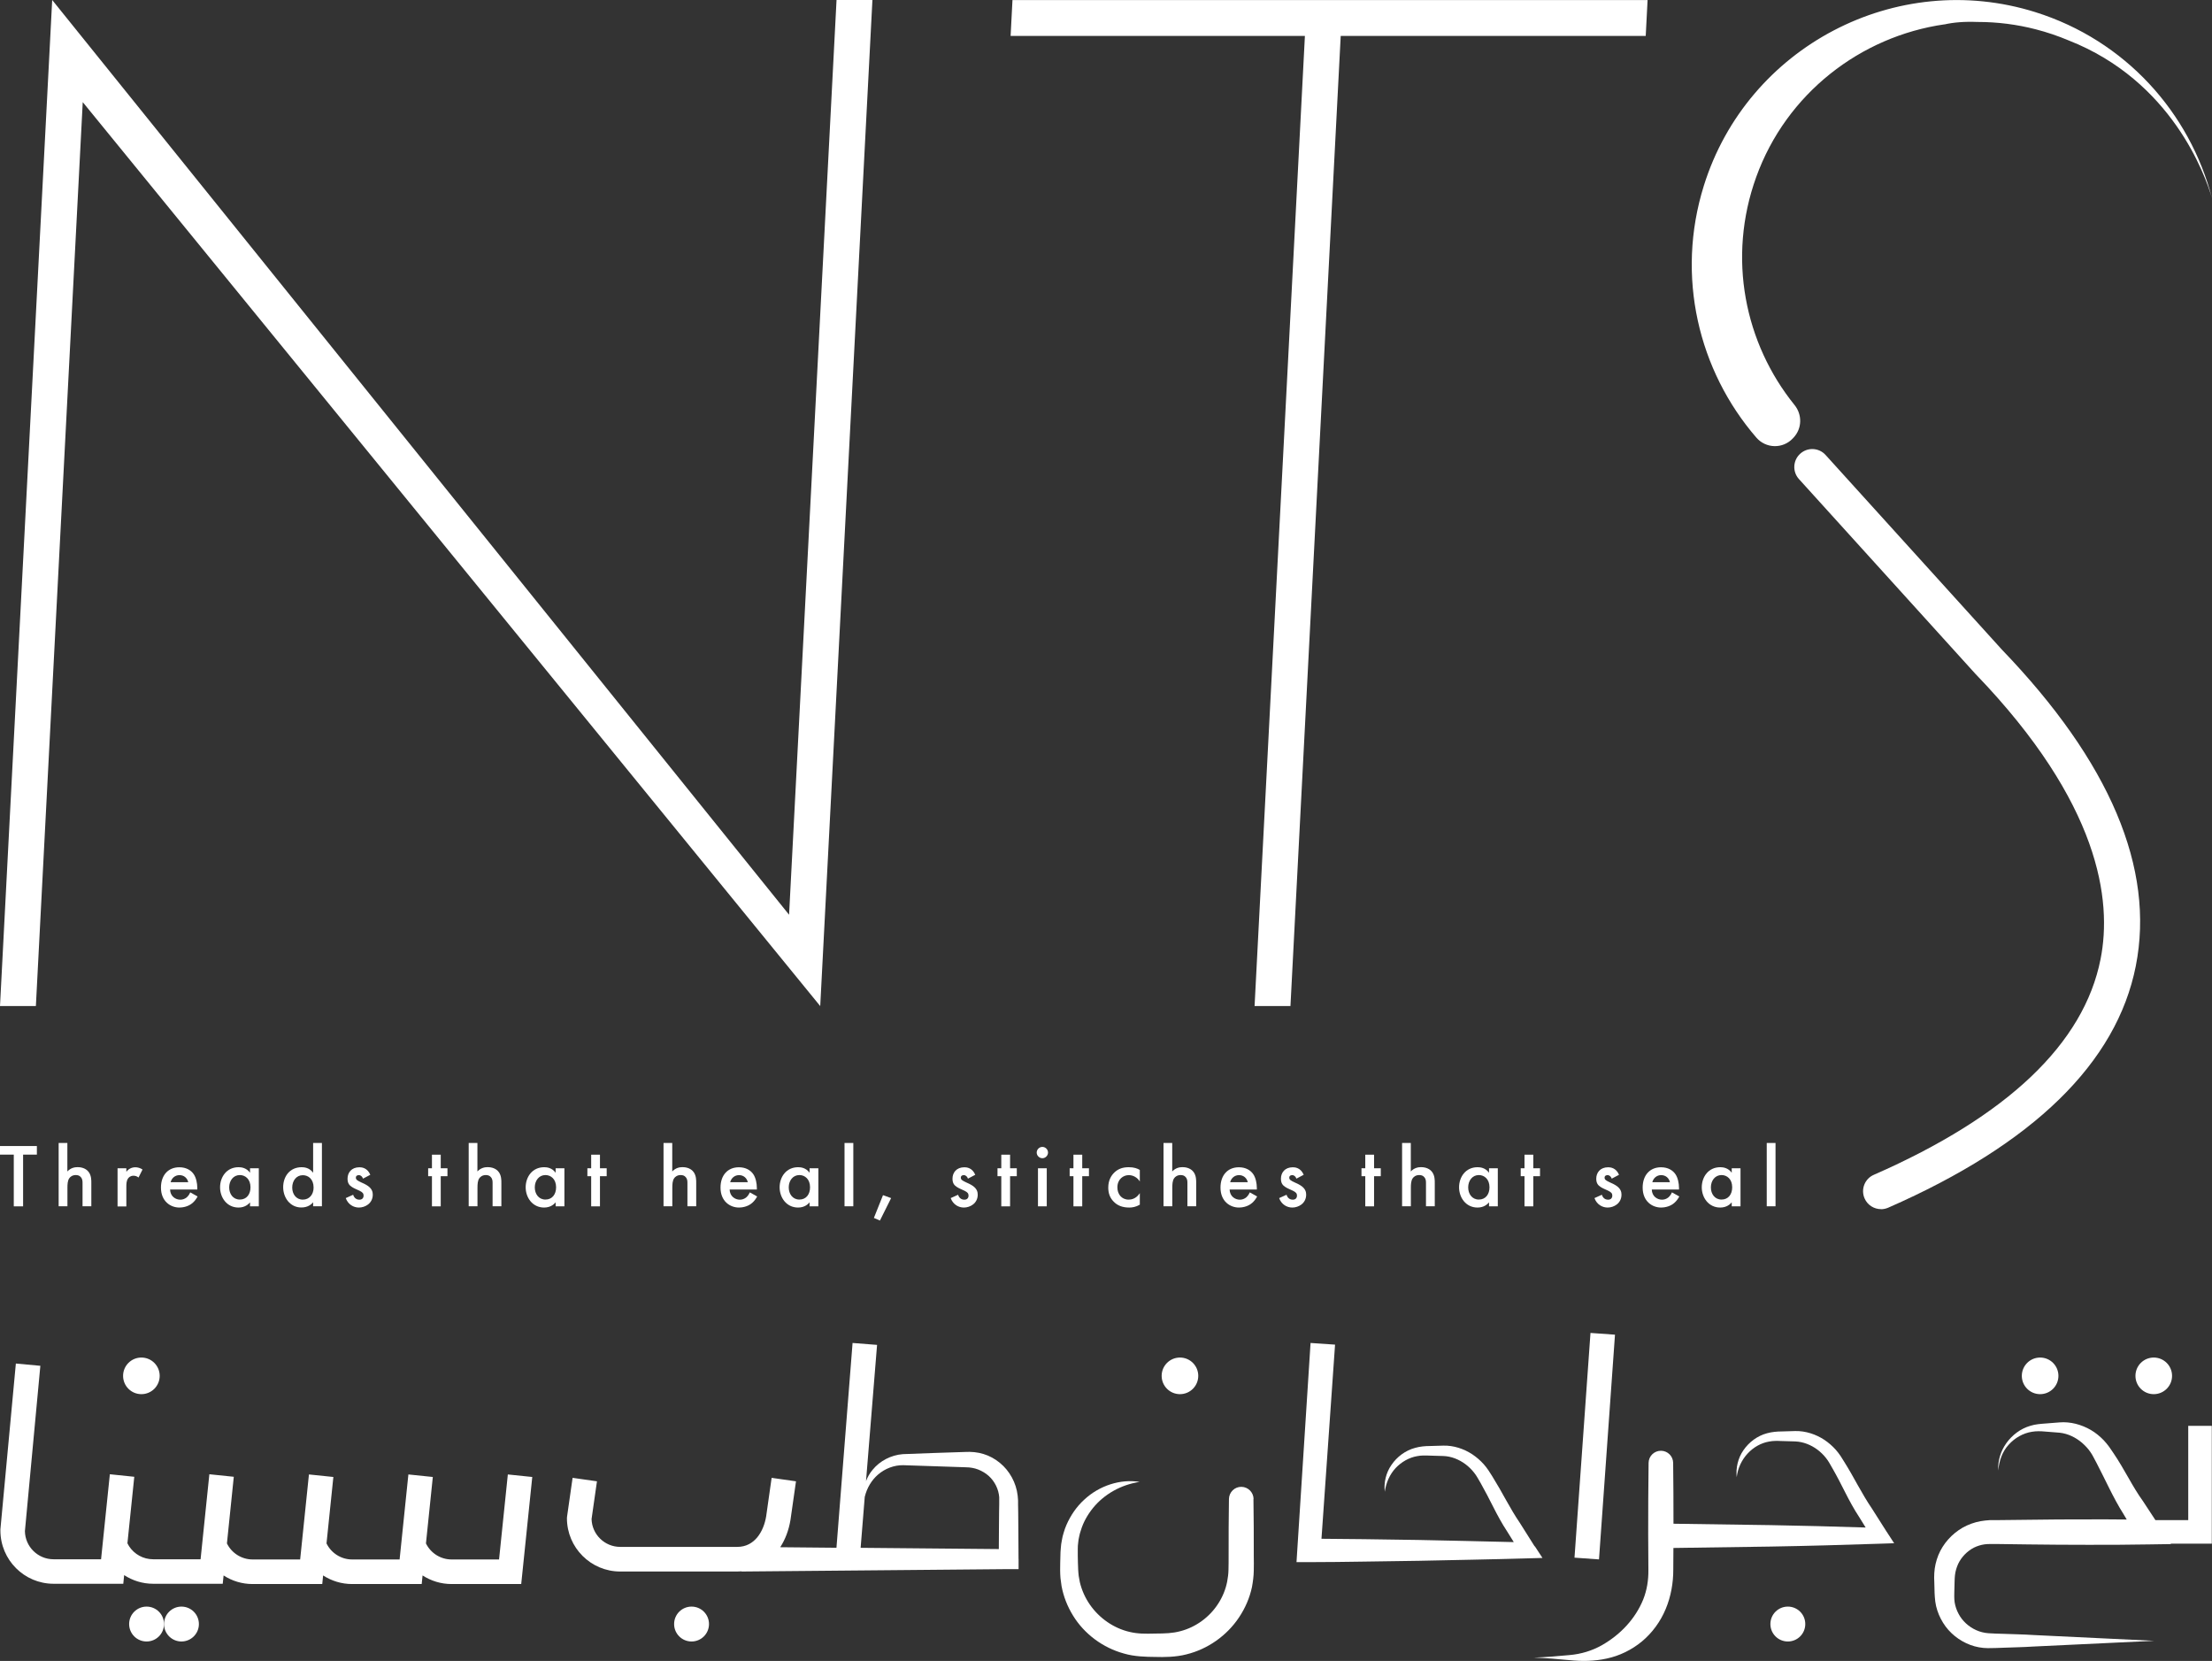 <svg xmlns="http://www.w3.org/2000/svg" id="Layer_1" data-name="Layer 1" viewBox="0 0 332.3 249.48"><rect x="0" y="0" width="332.3" height="249.48" fill="#333333" stroke="none"/><defs><style>      .cls-1 {        fill: #fff;      }    </style></defs><g><polygon class="cls-1" points="247.51 .01 204.86 .01 204.86 .01 194.75 .01 194.75 .01 152.1 .01 151.82 5.4 196.03 5.4 188.47 151.11 193.86 151.11 201.41 5.4 247.23 5.4 247.51 .01"></polygon><polygon class="cls-1" points="125.67 0 118.54 137.4 7.84 0 0 151.11 5.39 151.11 12.43 15.34 123.22 151.12 131.06 0 125.67 0"></polygon><g><path class="cls-1" d="M3.47,173.43v7.77h-1.4v-7.77H0v-1.29h5.54v1.29h-2.07Z"></path><path class="cls-1" d="M8.8,171.68h1.32v4.28c.5-.54,1.09-.65,1.54-.65,1.05,0,1.54.54,1.7.78.36.53.36,1.16.36,1.59v3.51h-1.32v-3.38c0-.39.01-.69-.26-1-.19-.23-.44-.31-.76-.31-.5,0-.83.26-.98.49-.25.36-.27.93-.27,1.44v2.76h-1.32v-9.51Z"></path><path class="cls-1" d="M17.66,175.48h1.32v.52c.27-.34.71-.67,1.36-.67.32,0,.74.1,1.07.34l-.6,1.2c-.25-.21-.53-.27-.75-.27-.47,0-.72.25-.85.45-.22.35-.23.82-.23,1.18v2.98h-1.32v-5.72Z"></path><path class="cls-1" d="M29.69,179.71c-.18.34-.44.7-.75.97-.7.62-1.62.7-1.99.7-1.32,0-2.77-.92-2.77-3,0-1.84,1.07-3.05,2.76-3.05,1.02,0,1.76.44,2.17,1.05.35.52.53,1.32.53,2.08v.21h-4.09c.03,1.05.84,1.53,1.54,1.53.36,0,.67-.13.91-.31.05-.04.38-.3.58-.79l1.11.62ZM28.28,177.57c-.16-.66-.67-1.06-1.32-1.06s-1.16.43-1.33,1.06h2.65Z"></path><path class="cls-1" d="M38.88,175.48v5.72h-1.32v-.6c-.23.27-.75.78-1.73.78-1.75,0-2.77-1.5-2.77-3.04s.98-3.02,2.78-3.02c.43,0,1.18.09,1.72.83v-.67h1.32ZM34.43,178.36c0,.97.58,1.82,1.6,1.82s1.6-.79,1.6-1.84c0-1.23-.78-1.84-1.6-1.84-.97,0-1.6.83-1.6,1.85Z"></path><path class="cls-1" d="M47.04,171.68h1.32v9.51h-1.32v-.6c-.22.26-.74.78-1.77.78-1.68,0-2.73-1.46-2.73-3.05s.98-3,2.78-3c.43,0,1.18.09,1.72.83v-4.46ZM43.9,178.38c0,.97.58,1.81,1.59,1.81s1.62-.8,1.62-1.81c0-1.27-.79-1.86-1.62-1.86-.96,0-1.59.82-1.59,1.86Z"></path><path class="cls-1" d="M54.53,177.03c-.09-.27-.31-.52-.63-.52-.03,0-.44,0-.44.38,0,.32.26.45.76.69.3.13.76.34,1.09.58.58.43.69.89.69,1.28,0,1.31-1.14,1.94-2.08,1.94-.8,0-1.63-.45-1.98-1.42l1.11-.5c.08.25.31.74.94.74.41,0,.63-.25.63-.62,0-.32-.16-.5-.6-.72-.39-.19-.82-.35-1.14-.56-.44-.28-.67-.61-.67-1.26,0-.89.58-1.71,1.79-1.71.32,0,1.18.06,1.63,1.13l-1.1.58Z"></path><path class="cls-1" d="M66.21,176.67v4.53h-1.32v-4.53h-.57v-1.19h.57v-2.04h1.32v2.04h1.01v1.19h-1.01Z"></path><path class="cls-1" d="M70.4,171.68h1.32v4.28c.5-.54,1.09-.65,1.54-.65,1.05,0,1.54.54,1.7.78.36.53.36,1.16.36,1.59v3.51h-1.32v-3.38c0-.39.01-.69-.26-1-.19-.23-.44-.31-.76-.31-.5,0-.83.26-.98.49-.25.36-.27.93-.27,1.44v2.76h-1.32v-9.51Z"></path><path class="cls-1" d="M84.79,175.48v5.72h-1.32v-.6c-.23.27-.75.78-1.73.78-1.75,0-2.77-1.5-2.77-3.04s.98-3.02,2.78-3.02c.43,0,1.18.09,1.72.83v-.67h1.32ZM80.34,178.36c0,.97.58,1.82,1.6,1.82s1.6-.79,1.6-1.84c0-1.23-.78-1.84-1.6-1.84-.97,0-1.6.83-1.6,1.85Z"></path><path class="cls-1" d="M90.13,176.67v4.53h-1.32v-4.53h-.57v-1.19h.57v-2.04h1.32v2.04h1.01v1.19h-1.01Z"></path><path class="cls-1" d="M99.67,171.68h1.32v4.28c.5-.54,1.09-.65,1.54-.65,1.05,0,1.54.54,1.7.78.36.53.36,1.16.36,1.59v3.51h-1.32v-3.38c0-.39.01-.69-.26-1-.19-.23-.44-.31-.76-.31-.5,0-.83.26-.98.49-.25.36-.27.93-.27,1.44v2.76h-1.32v-9.51Z"></path><path class="cls-1" d="M113.75,179.71c-.18.34-.44.7-.75.97-.7.62-1.62.7-1.99.7-1.32,0-2.77-.92-2.77-3,0-1.84,1.07-3.05,2.76-3.05,1.02,0,1.76.44,2.17,1.05.35.52.53,1.32.53,2.08v.21h-4.09c.03,1.05.84,1.53,1.54,1.53.36,0,.67-.13.91-.31.05-.04.38-.3.58-.79l1.11.62ZM112.34,177.57c-.16-.66-.67-1.06-1.32-1.06s-1.16.43-1.33,1.06h2.65Z"></path><path class="cls-1" d="M122.94,175.48v5.72h-1.32v-.6c-.23.27-.75.78-1.73.78-1.75,0-2.77-1.5-2.77-3.04s.98-3.02,2.78-3.02c.43,0,1.18.09,1.72.83v-.67h1.32ZM118.49,178.36c0,.97.58,1.82,1.6,1.82s1.6-.79,1.6-1.84c0-1.23-.78-1.84-1.6-1.84-.97,0-1.6.83-1.6,1.85Z"></path><path class="cls-1" d="M128.19,171.68v9.51h-1.32v-9.51h1.32Z"></path><path class="cls-1" d="M132.65,179.52l1.22.44-1.68,3.37-.91-.39,1.37-3.42Z"></path><path class="cls-1" d="M145.41,177.03c-.09-.27-.31-.52-.63-.52-.03,0-.44,0-.44.38,0,.32.26.45.76.69.3.13.76.34,1.09.58.58.43.69.89.69,1.28,0,1.31-1.14,1.94-2.08,1.94-.8,0-1.63-.45-1.98-1.42l1.11-.5c.08.25.31.74.94.74.41,0,.63-.25.63-.62,0-.32-.16-.5-.6-.72-.39-.19-.82-.35-1.14-.56-.44-.28-.67-.61-.67-1.26,0-.89.58-1.71,1.79-1.71.32,0,1.18.06,1.63,1.13l-1.1.58Z"></path><path class="cls-1" d="M151.74,176.67v4.53h-1.32v-4.53h-.57v-1.19h.57v-2.04h1.32v2.04h1.01v1.19h-1.01Z"></path><path class="cls-1" d="M156.59,172.27c.47,0,.85.39.85.85s-.39.85-.85.85-.85-.39-.85-.85.39-.85.85-.85ZM157.25,175.48v5.72h-1.32v-5.72h1.32Z"></path><path class="cls-1" d="M162.58,176.67v4.53h-1.32v-4.53h-.57v-1.19h.57v-2.04h1.32v2.04h1.01v1.19h-1.01Z"></path><path class="cls-1" d="M171.23,177.47c-.36-.6-1-.96-1.66-.96-.84,0-1.71.63-1.71,1.84,0,1,.62,1.84,1.7,1.84,1.01,0,1.51-.74,1.67-.97v1.73c-.58.34-1.13.43-1.58.43-.97,0-1.75-.27-2.34-.88-.6-.6-.82-1.32-.82-2.12,0-1.09.44-1.81.93-2.28.61-.57,1.29-.78,2.15-.78.8,0,1.29.19,1.66.41v1.73Z"></path><path class="cls-1" d="M174.78,171.68h1.32v4.28c.5-.54,1.09-.65,1.54-.65,1.05,0,1.54.54,1.7.78.36.53.36,1.16.36,1.59v3.51h-1.32v-3.38c0-.39.01-.69-.26-1-.19-.23-.44-.31-.76-.31-.5,0-.83.26-.98.49-.25.36-.27.93-.27,1.44v2.76h-1.32v-9.51Z"></path><path class="cls-1" d="M188.86,179.71c-.18.34-.44.7-.75.97-.7.62-1.62.7-1.99.7-1.32,0-2.77-.92-2.77-3,0-1.84,1.07-3.05,2.76-3.05,1.02,0,1.76.44,2.17,1.05.35.52.53,1.32.53,2.08v.21h-4.09c.03,1.05.84,1.53,1.54,1.53.36,0,.67-.13.91-.31.05-.04.38-.3.58-.79l1.11.62ZM187.45,177.57c-.16-.66-.67-1.06-1.32-1.06s-1.16.43-1.33,1.06h2.65Z"></path><path class="cls-1" d="M194.75,177.03c-.09-.27-.31-.52-.63-.52-.03,0-.44,0-.44.38,0,.32.26.45.76.69.3.13.76.34,1.09.58.58.43.69.89.69,1.28,0,1.31-1.14,1.94-2.08,1.94-.8,0-1.63-.45-1.98-1.42l1.11-.5c.08.25.31.74.94.74.41,0,.63-.25.63-.62,0-.32-.16-.5-.6-.72-.39-.19-.82-.35-1.14-.56-.44-.28-.67-.61-.67-1.26,0-.89.58-1.71,1.79-1.71.32,0,1.18.06,1.63,1.13l-1.1.58Z"></path><path class="cls-1" d="M206.42,176.67v4.53h-1.32v-4.53h-.57v-1.19h.57v-2.04h1.32v2.04h1.01v1.19h-1.01Z"></path><path class="cls-1" d="M210.62,171.68h1.32v4.28c.5-.54,1.09-.65,1.54-.65,1.05,0,1.54.54,1.7.78.36.53.36,1.16.36,1.59v3.51h-1.32v-3.38c0-.39.01-.69-.26-1-.19-.23-.44-.31-.76-.31-.5,0-.83.26-.98.49-.25.36-.27.93-.27,1.44v2.76h-1.32v-9.51Z"></path><path class="cls-1" d="M225.01,175.48v5.72h-1.32v-.6c-.23.27-.75.78-1.73.78-1.75,0-2.77-1.5-2.77-3.04s.98-3.02,2.78-3.02c.43,0,1.18.09,1.72.83v-.67h1.32ZM220.56,178.36c0,.97.58,1.82,1.6,1.82s1.6-.79,1.6-1.84c0-1.23-.78-1.84-1.6-1.84-.97,0-1.6.83-1.6,1.85Z"></path><path class="cls-1" d="M230.34,176.67v4.53h-1.32v-4.53h-.57v-1.19h.57v-2.04h1.32v2.04h1.01v1.19h-1.01Z"></path><path class="cls-1" d="M242.12,177.03c-.09-.27-.31-.52-.63-.52-.03,0-.44,0-.44.38,0,.32.26.45.76.69.3.13.76.34,1.09.58.58.43.69.89.69,1.28,0,1.31-1.14,1.94-2.08,1.94-.8,0-1.63-.45-1.98-1.42l1.11-.5c.08.25.31.74.94.74.41,0,.63-.25.63-.62,0-.32-.16-.5-.6-.72-.39-.19-.82-.35-1.14-.56-.44-.28-.67-.61-.67-1.26,0-.89.58-1.71,1.79-1.71.32,0,1.18.06,1.63,1.13l-1.1.58Z"></path><path class="cls-1" d="M252.28,179.71c-.18.34-.44.7-.75.97-.7.62-1.62.7-1.99.7-1.32,0-2.77-.92-2.77-3,0-1.84,1.07-3.05,2.76-3.05,1.02,0,1.76.44,2.17,1.05.35.52.53,1.32.53,2.08v.21h-4.09c.03,1.05.84,1.53,1.54,1.53.36,0,.67-.13.91-.31.05-.04.38-.3.58-.79l1.11.62ZM250.87,177.57c-.16-.66-.67-1.06-1.32-1.06s-1.16.43-1.33,1.06h2.65Z"></path><path class="cls-1" d="M261.47,175.48v5.72h-1.32v-.6c-.23.27-.75.78-1.73.78-1.75,0-2.77-1.5-2.77-3.04s.98-3.02,2.78-3.02c.43,0,1.18.09,1.72.83v-.67h1.32ZM257.02,178.36c0,.97.58,1.82,1.6,1.82s1.6-.79,1.6-1.84c0-1.23-.78-1.84-1.6-1.84-.97,0-1.6.83-1.6,1.85Z"></path><path class="cls-1" d="M266.73,171.68v9.51h-1.32v-9.51h1.32Z"></path></g><g><path class="cls-1" d="M282.58,181.62c-1.04,0-2.03-.6-2.47-1.61-.6-1.36.02-2.96,1.39-3.55,20.09-8.81,31.55-19.71,34.06-32.4,1.75-8.82-.09-23.4-18.74-42.78l-.06-.06-26.51-29.26c-1-1.1-.92-2.81.19-3.81,1.1-1,2.81-.92,3.81.19l26.48,29.23c16.25,16.89,23.02,32.88,20.12,47.54-2.88,14.52-15.39,26.74-37.19,36.29-.35.15-.72.23-1.08.23Z"></path><path class="cls-1" d="M292.1,3.67c1.37-.31,3.01-.45,4.96-.37.03,0,.06,0,.09,0,2.88,0,5.8.36,8.7,1.11,1.7.44,3.34,1,4.91,1.66,15.48,6.08,20.5,20.17,21.54,23.69-3.34-12.82-12.98-23.69-26.55-27.94-20.88-6.54-43.27,5.19-49.79,26.08-4.25,13.61-.8,27.78,7.89,37.83,1.43,1.66,3.98,1.72,5.48.12l.12-.13c1.27-1.36,1.31-3.43.14-4.88-7.48-9.25-10.15-22.09-5.76-34.25,4.53-12.56,15.69-21.12,28.27-22.93Z"></path></g></g><g><path class="cls-1" d="M332.25,214.17h-3.52v14.16h-4.93c-.61-.94-1.24-1.88-1.85-2.82-.82-1.14-1.49-2.28-2.2-3.53-.71-1.24-1.44-2.52-2.27-3.74l-.63-.92c-.25-.34-.52-.67-.81-.98-.58-.6-1.22-1.13-1.94-1.55-1.42-.82-3.07-1.27-4.69-1.14l-2.15.17c-.69.05-1.52.11-2.24.34-1.49.43-2.75,1.4-3.61,2.6-.86,1.2-1.31,2.68-1.22,4.12.12-1.43.6-2.83,1.55-3.86.92-1.04,2.18-1.75,3.5-1.96.67-.11,1.29-.1,2.03-.03l2.15.17c1.26.14,2.42.72,3.36,1.52.46.41.89.85,1.23,1.35.18.24.32.5.46.76l.49.92c.64,1.24,1.26,2.5,1.9,3.79.64,1.28,1.36,2.65,2.15,3.89.16.27.32.54.48.81-1.93-.02-3.86-.03-5.79-.02-3.02,0-6.05.01-9.07.06l-4.54.05h-1.14c-.48.04-.95.07-1.42.16-.93.17-1.84.5-2.67.96-1.64.94-2.96,2.41-3.67,4.14-.35.87-.56,1.79-.61,2.71l-.02.69.02.57.03,1.13c.02.4,0,.71.05,1.19.02.46.1.91.19,1.36.21.89.57,1.74,1.05,2.51.95,1.54,2.43,2.71,4.1,3.33.83.31,1.72.47,2.6.48.86.01,1.54-.04,2.32-.06,1.51-.06,3.02-.08,4.54-.18l18.15-.86-18.15-.87c-1.51-.1-3.02-.12-4.54-.18-.73-.03-1.56-.03-2.22-.09-.63-.05-1.25-.2-1.82-.46-1.14-.51-2.1-1.39-2.66-2.47-.29-.54-.48-1.11-.58-1.7-.03-.3-.07-.59-.06-.9-.01-.27.02-.73.02-1.08l.03-1.13.02-.57.04-.44c.07-.58.24-1.14.48-1.67.5-1.04,1.34-1.9,2.35-2.43.51-.25,1.05-.42,1.61-.5.28-.05.56-.04.84-.05h1.13s4.54.06,4.54.06c3.02.04,6.05.06,9.07.06,3.02.01,6.05-.01,9.07-.06l3.36-.05-.04-.06h6.17v-17.68Z"></path><path class="cls-1" d="M306.48,209.41c1.52,0,2.75-1.23,2.75-2.75s-1.23-2.75-2.75-2.75-2.75,1.23-2.75,2.75,1.23,2.75,2.75,2.75Z"></path><path class="cls-1" d="M323.55,209.41c1.52,0,2.75-1.23,2.75-2.75s-1.23-2.75-2.75-2.75-2.75,1.23-2.75,2.75,1.23,2.75,2.75,2.75Z"></path><path class="cls-1" d="M177.26,209.41c1.52,0,2.75-1.23,2.75-2.75s-1.23-2.75-2.75-2.75-2.75,1.23-2.75,2.75,1.23,2.75,2.75,2.75Z"></path><path class="cls-1" d="M268.58,241.32c-1.45,0-2.62,1.17-2.62,2.62s1.17,2.62,2.62,2.62,2.62-1.17,2.62-2.62-1.17-2.62-2.62-2.62Z"></path><path class="cls-1" d="M153.01,234.16l-.03-4.69-.02-2.35-.02-1.17v-.59s-.06-.72-.06-.72c-.22-1.91-1.2-3.7-2.66-4.9-.73-.6-1.57-1.07-2.47-1.34-.45-.14-.91-.23-1.38-.28-.45-.05-.97-.05-1.33-.03-3.14.11-6.22.19-9.42.33-1.77.14-3.45,1.02-4.53,2.35-.43.51-.76,1.09-.99,1.7l1.66-20.46-3.68-.29-2.42,30.76-8.45-.08c.75-1.15,1.28-2.53,1.54-4.09l.83-5.81-3.66-.52-.82,5.77c-.36,2.22-1.69,4.6-4.33,4.6h-17.6c-2.33,0-4.24-1.87-4.3-4.18l.81-5.67-3.66-.52-.83,5.81-.02.26c0,4.41,3.59,8,8,8h17.6c.21,0,.42-.01.63-.03v.03l40.13-.36h1.49s0-1.49,0-1.49v-.02ZM129.91,224.83c.32-1.33,1.02-2.49,1.97-3.32,1.08-.94,2.46-1.45,3.81-1.43l9.35.31c.43.01.68.03,1.01.09.31.05.61.14.9.25.58.23,1.12.55,1.58.96.92.83,1.49,2.01,1.58,3.21v.46s0,.58,0,.58l-.02,1.17-.02,2.35-.02,3.22-20.76-.19.62-7.67Z"></path><path class="cls-1" d="M103.89,241.32c-1.45,0-2.62,1.17-2.62,2.62s1.17,2.62,2.62,2.62,2.62-1.17,2.62-2.62-1.17-2.62-2.62-2.62Z"></path><path class="cls-1" d="M74.98,234.24h-7.14c-1.64,0-3.13-.94-3.85-2.41l1.03-9.98-3.67-.38-1.32,12.77h-7.13c-1.64,0-3.13-.94-3.85-2.41l1.03-9.98-3.67-.38-1.32,12.77h-7.14c-1.64,0-3.14-.94-3.86-2.41l1.03-10.01-3.67-.38-1.32,12.77h-7.13c-1.47,0-2.82-.74-3.62-1.97-.09-.14-.17-.28-.24-.43l1.03-9.99-3.67-.38-1.32,12.77h-7.14c-2.35,0-4.26-1.89-4.3-4.22l2.32-24.84-3.68-.34L.06,229.72v.17c0,4.41,3.58,8,7.99,8h10.47l.13-1.3c1.28.83,2.77,1.3,4.35,1.3h10.46l.13-1.25c1.27.83,2.78,1.29,4.35,1.29h10.47l.13-1.29c1.27.82,2.77,1.29,4.35,1.29h10.46l.13-1.29c1.27.82,2.77,1.29,4.35,1.29h10.47l1.66-16.08-3.67-.38-1.32,12.77Z"></path><path class="cls-1" d="M22.02,241.32c-1.45,0-2.62,1.17-2.62,2.62s1.17,2.62,2.62,2.62,2.62-1.17,2.62-2.62-1.17-2.62-2.62-2.62Z"></path><circle class="cls-1" cx="27.26" cy="243.94" r="2.62"></circle><path class="cls-1" d="M21.24,209.41c1.52,0,2.75-1.23,2.75-2.75s-1.23-2.75-2.75-2.75-2.75,1.23-2.75,2.75,1.23,2.75,2.75,2.75Z"></path><path class="cls-1" d="M230.53,232.25h0s-2.2-3.49-2.2-3.49c-.76-1.11-1.4-2.23-2.07-3.42-.66-1.19-1.34-2.4-2.08-3.59l-.57-.89c-.22-.32-.45-.63-.71-.92-.51-.57-1.1-1.08-1.73-1.5-1.27-.83-2.8-1.34-4.35-1.3l-2.05.06c-.65,0-1.48.07-2.19.28-1.46.39-2.73,1.35-3.54,2.55-.84,1.19-1.17,2.68-1.01,4.04.19-1.36.75-2.62,1.63-3.56.88-.93,2.02-1.58,3.23-1.79.62-.12,1.17-.11,1.89-.08l2.05.06c1.19.04,2.35.51,3.32,1.23.48.36.92.79,1.29,1.26.19.23.35.48.5.73l.5.86c.66,1.16,1.27,2.36,1.89,3.58.62,1.22,1.3,2.49,2.07,3.65l1.01,1.62c-4.77-.13-9.53-.21-14.3-.32l-8.23-.12c-2.12-.03-4.24-.05-6.36-.06l2.04-29.16-3.68-.25-1.99,31.03-.12,1.89h1.88s.02,0,.02,0c2.74,0,5.48-.04,8.23-.08l8.23-.12c5.48-.12,10.97-.21,16.45-.37l2.14-.06-1.14-1.74Z"></path><path class="cls-1" d="M283.42,230.07l-2.21-3.48c-.76-1.11-1.4-2.23-2.08-3.43-.66-1.19-1.34-2.41-2.08-3.59l-.56-.89c-.22-.32-.45-.63-.71-.92-.51-.57-1.1-1.08-1.73-1.5-1.27-.83-2.8-1.34-4.35-1.31l-2.05.06c-.65,0-1.48.07-2.19.27-1.47.39-2.73,1.35-3.55,2.55-.84,1.2-1.16,2.69-1.01,4.05.32-2.76,2.43-4.93,4.86-5.35.62-.12,1.17-.11,1.89-.08l2.05.06c1.19.05,2.35.51,3.32,1.23.48.36.92.79,1.29,1.26.19.23.35.48.5.73l.5.87c.67,1.16,1.27,2.36,1.9,3.59.62,1.22,1.3,2.49,2.07,3.65l.99,1.6c-4.77-.15-9.54-.28-14.3-.36l-14.57-.21c0-3.05-.01-6.09-.05-9.14-.01-1-.82-1.81-1.82-1.82-1.02-.01-1.86.8-1.87,1.82-.04,3.56-.07,7.13-.06,10.69l.03,5.34c.02,1.62-.22,3.09-.79,4.52-1.16,2.82-3.32,5.19-6.2,6.84-1.46.82-3.1,1.33-4.88,1.48-1.78.17-3.56.32-5.34.38,1.78.06,3.56.21,5.35.38,1.78.18,3.72.18,5.6-.24,1.9-.4,3.74-1.29,5.29-2.57,1.55-1.29,2.79-2.99,3.57-4.87.79-1.87,1.15-3.97,1.14-5.92l.02-3.25,14.57-.21c5.49-.09,10.98-.25,16.46-.43l2.13-.07-1.13-1.74h0Z"></path><rect class="cls-1" x="222.67" y="215.39" width="33.84" height="3.69" transform="translate(5.88 440.79) rotate(-85.93)"></rect><path class="cls-1" d="M188.32,225.15c-.02-.99-.82-1.8-1.82-1.82-1.02-.02-1.86.8-1.88,1.82-.05,2.85-.05,5.71-.05,8.56,0,.69,0,1.47-.02,2.1-.01.6-.09,1.19-.2,1.77-.23,1.17-.69,2.29-1.34,3.29-1.29,2.02-3.36,3.54-5.68,4.14-1.19.32-2.28.35-3.81.36-1.52.04-2.61.04-3.83-.25-2.37-.55-4.53-2.04-5.95-4.08-.71-1.02-1.23-2.17-1.52-3.39l-.17-.93c-.05-.31-.05-.63-.08-.94-.04-.66-.04-1.41-.06-2.11-.01-.37-.01-.69,0-1-.01-.32.02-.63.06-.94.02-.32.08-.63.15-.93.05-.31.15-.62.25-.92.36-1.22,1.01-2.36,1.83-3.38,1.66-2.03,4.14-3.48,7-3.91-2.86-.47-6.04.54-8.31,2.66-1.15,1.04-2.06,2.37-2.69,3.82-.15.37-.3.74-.4,1.12-.12.38-.22.76-.28,1.16-.08.39-.14.79-.16,1.18-.04.41-.06.8-.06,1.14-.01.73-.05,1.4-.04,2.17.02.4,0,.8.05,1.19l.16,1.19c.29,1.58.89,3.1,1.74,4.47,1.69,2.75,4.48,4.82,7.64,5.68,1.55.46,3.34.5,4.67.51,1.33.04,3.12.03,4.69-.38,3.21-.78,6.1-2.81,7.93-5.57.92-1.38,1.6-2.93,1.94-4.56.15-.82.26-1.64.27-2.47.03-.8,0-1.45,0-2.19,0-2.85,0-5.71-.05-8.56Z"></path></g></svg>